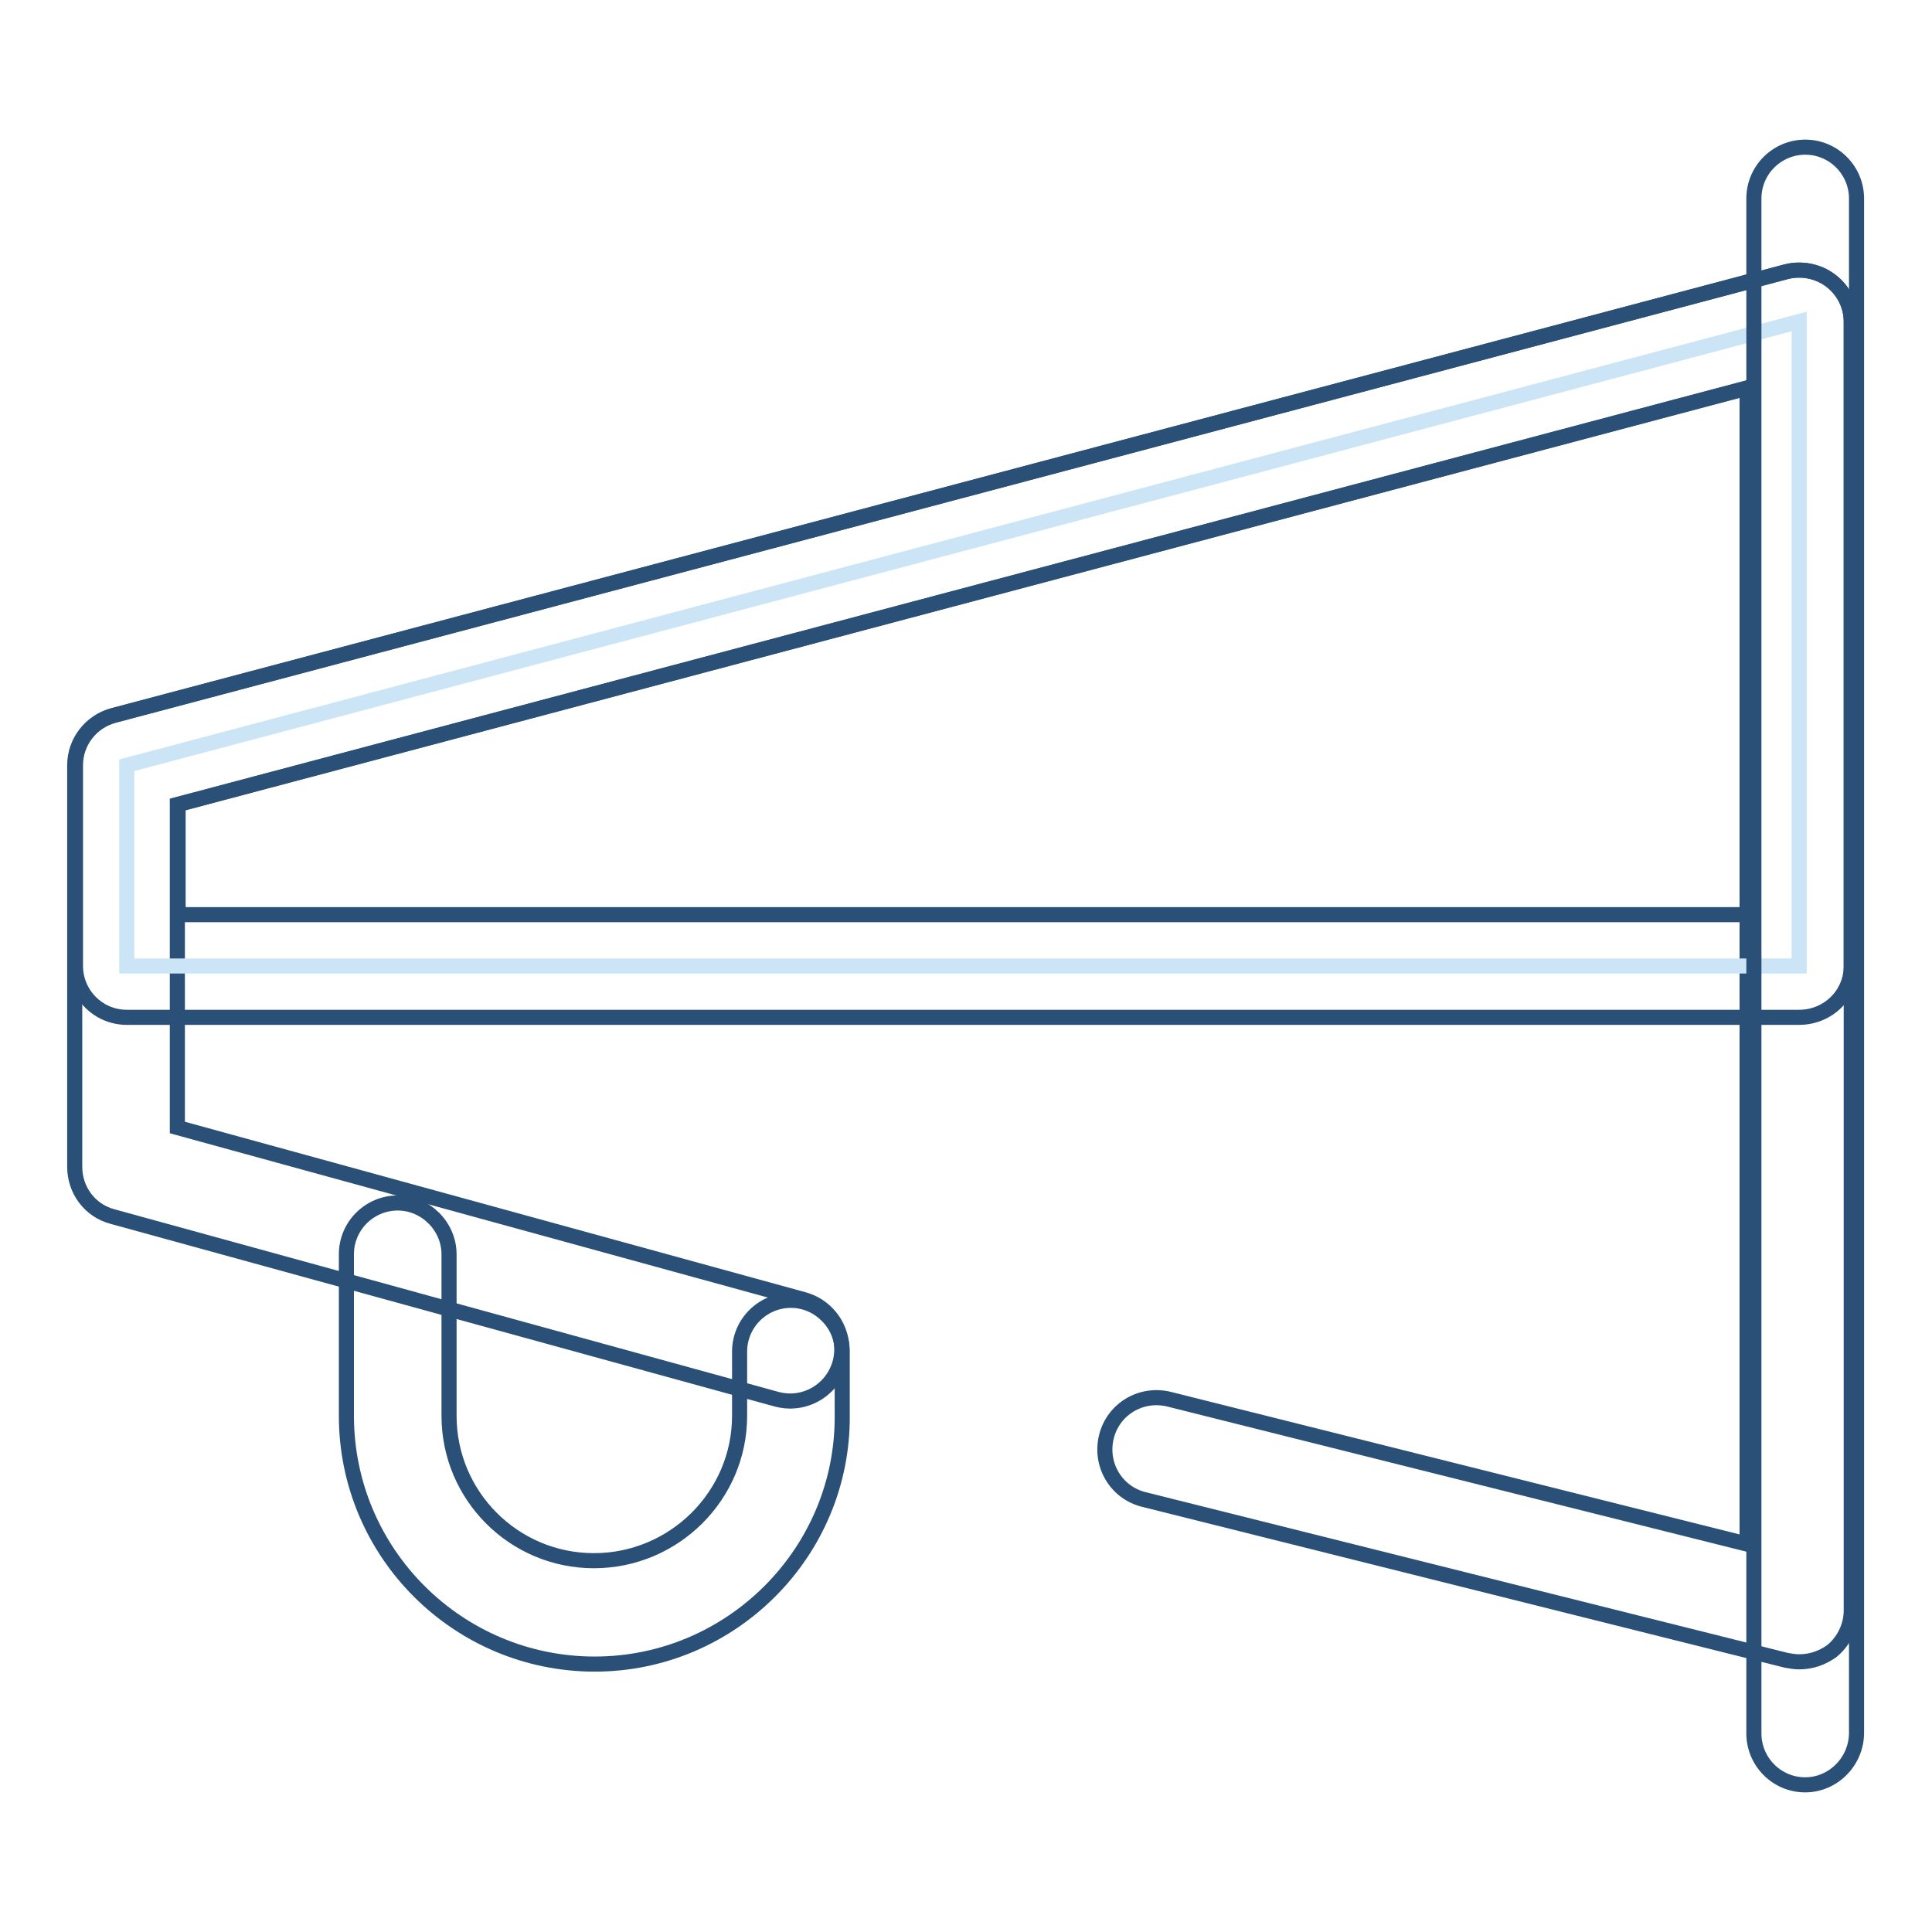 <?xml version="1.0" encoding="utf-8"?>
<!-- Svg Vector Icons : http://www.onlinewebfonts.com/icon -->
<!DOCTYPE svg PUBLIC "-//W3C//DTD SVG 1.1//EN" "http://www.w3.org/Graphics/SVG/1.1/DTD/svg11.dtd">
<svg version="1.1" xmlns="http://www.w3.org/2000/svg" xmlns:xlink="http://www.w3.org/1999/xlink" x="0px" y="0px" viewBox="0 0 256 256" enable-background="new 0 0 256 256" xml:space="preserve">
<g> <path stroke-width="2" fill-opacity="0" stroke="#2b5078"  d="M238.4,220.2c-0.6,0-1.1-0.1-1.7-0.2l-85.1-21.3c-3.7-0.9-5.9-4.6-5-8.3c0.9-3.7,4.6-5.9,8.3-5l76.6,19.2 V51.4l-208,55.2v42.8l83,22.8c3.6,1,5.8,4.7,4.8,8.4c-1,3.6-4.7,5.8-8.4,4.8l-88-24.2c-3-0.8-5-3.5-5-6.6v-53.2 c0-3.1,2.1-5.8,5.1-6.6L236.7,36c2-0.5,4.2-0.1,5.9,1.2c1.7,1.3,2.7,3.3,2.7,5.4v170.8c0,2.1-1,4.1-2.6,5.4 C241.4,219.7,240,220.2,238.4,220.2z"/> <path stroke-width="2" fill-opacity="0" stroke="#cce5f6"  d="M238.4,128V42.6L16.8,101.4V128H238.4z"/> <path stroke-width="2" fill-opacity="0" stroke="#2b5078"  d="M238.4,134.8H16.8c-3.8,0-6.8-3.1-6.8-6.8v-26.6c0-3.1,2.1-5.8,5.1-6.6L236.7,36c2-0.5,4.2-0.1,5.9,1.2 c1.7,1.3,2.7,3.3,2.7,5.4V128C245.3,131.8,242.2,134.8,238.4,134.8z M23.6,121.2h208V51.4l-208,55.2V121.2z"/> <path stroke-width="2" fill-opacity="0" stroke="#2b5078"  d="M239.2,236.5c-3.8,0-6.8-3.1-6.8-6.8V26.3c0-3.8,3.1-6.8,6.8-6.8c3.8,0,6.8,3.1,6.8,6.8v203.3 C246,233.4,242.9,236.5,239.2,236.5z M78.8,220.5c-18.1,0-32.9-14.7-32.9-32.9v-21.4c0-3.8,3.1-6.8,6.8-6.8s6.8,3.1,6.8,6.8v21.4 c0,10.6,8.6,19.2,19.2,19.2S98,198.2,98,187.6v-8.5c0-3.8,3.1-6.8,6.8-6.8s6.8,3.1,6.8,6.8v8.5C111.7,205.7,96.9,220.5,78.8,220.5 L78.8,220.5z"/></g>
</svg>